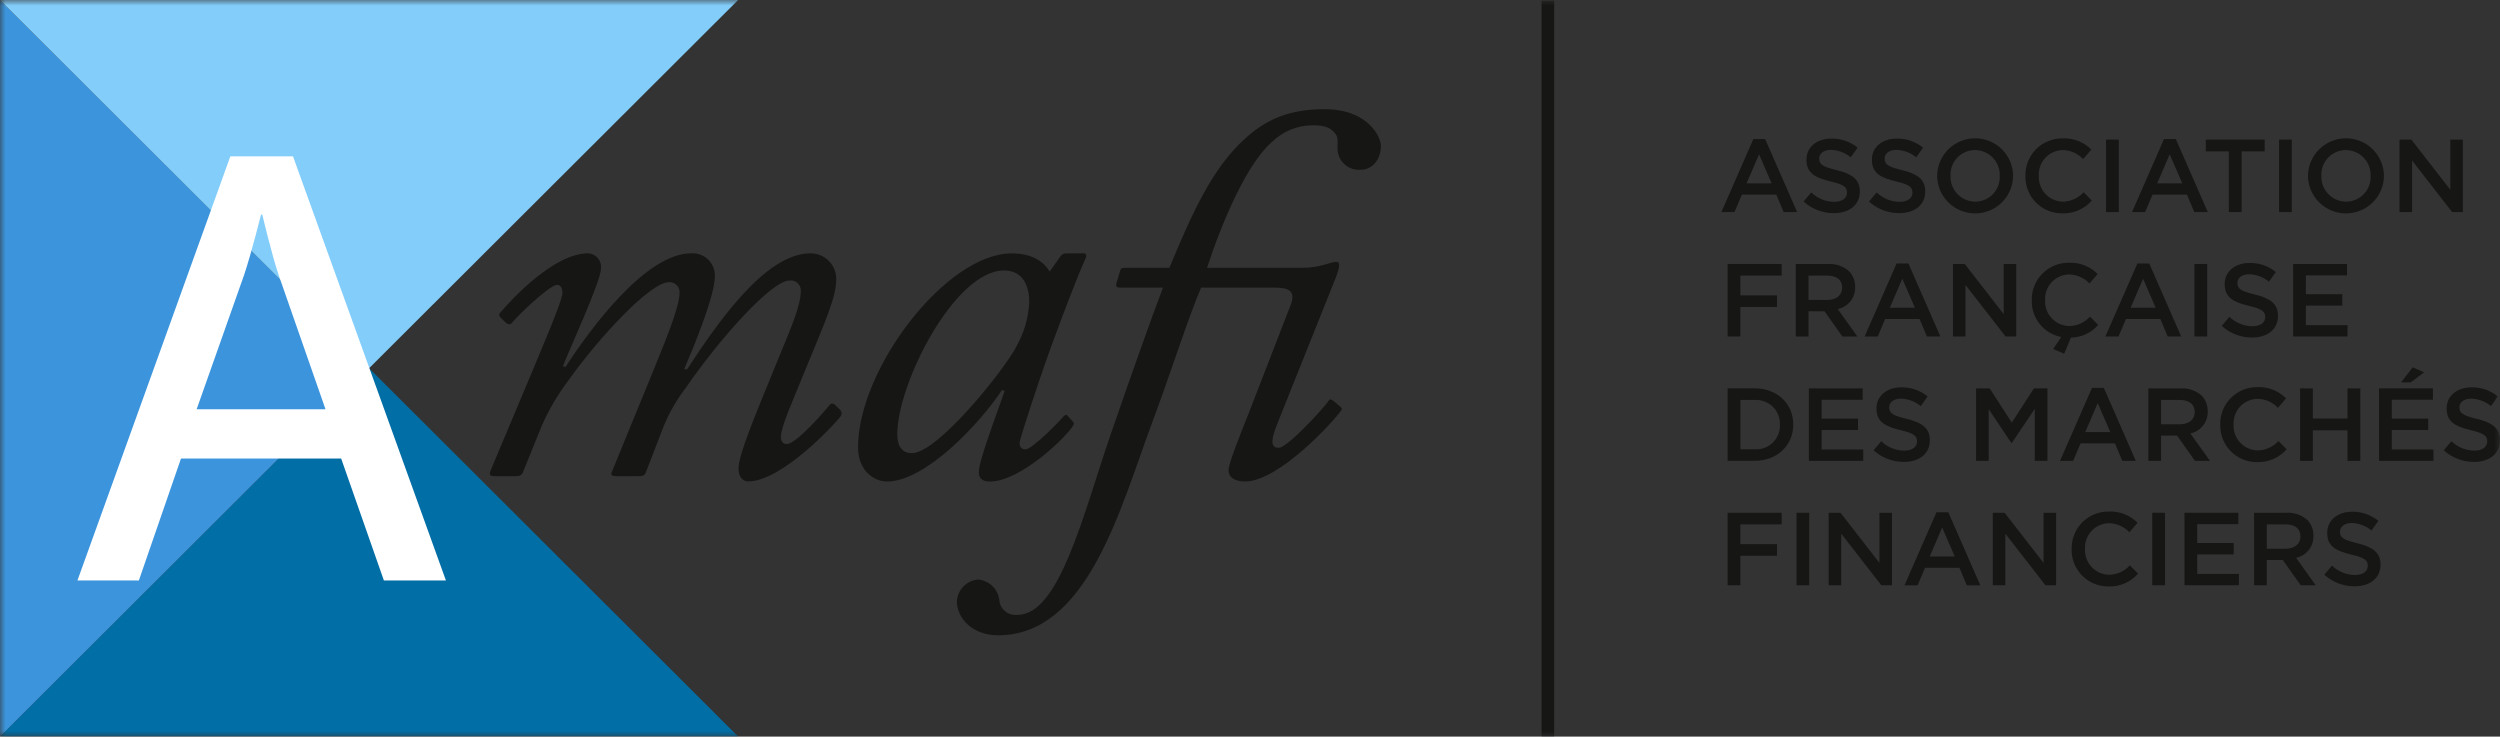 <svg width="224" height="66" viewBox="0 0 224 66" fill="none" xmlns="http://www.w3.org/2000/svg">
<rect x="0" y="0" width="224" height="66" fill="#333333" stroke="none"/>
<g clip-path="url(#clip0_4521_6525)">
<mask id="mask0_4521_6525" style="mask-type:luminance" maskUnits="userSpaceOnUse" x="0" y="0" width="224" height="66">
<path d="M224 0H0V66H224V0Z" fill="white"/>
</mask>
<g mask="url(#mask0_4521_6525)">
<path d="M0.004 65.993H66.137L33.071 32.997L0.004 65.993Z" fill="#026EA6"/>
<path d="M0.004 0V65.992L33.071 32.996L0.004 0Z" fill="#3C95DC"/>
<path d="M0 0.002L33.067 32.998L66.133 0.002H0Z" fill="#82CDFA"/>
<path d="M44.234 42.665C43.988 42.665 43.793 42.57 43.945 42.186L47.596 33.499C48.852 30.475 50.285 27.157 50.396 26.292C50.396 25.813 50.249 25.526 49.911 25.526C49.239 25.526 46.298 28.36 45.87 28.932C45.723 29.128 45.489 29.077 45.292 28.889L44.854 28.451C44.713 28.308 44.666 28.165 44.811 28.026C45.916 26.724 49.664 22.698 52.699 22.698C52.864 22.707 53.026 22.748 53.175 22.821C53.324 22.894 53.456 22.996 53.564 23.121C53.672 23.247 53.753 23.393 53.803 23.551C53.852 23.708 53.869 23.875 53.852 24.039C53.852 25.192 50.919 31.524 50.432 32.82L50.676 32.867C52.894 29.461 57.845 22.697 61.939 22.697C62.217 22.679 62.495 22.72 62.756 22.817C63.017 22.914 63.255 23.064 63.454 23.258C63.653 23.452 63.809 23.686 63.912 23.944C64.015 24.202 64.063 24.479 64.052 24.756C64.052 26.532 62.132 31.138 61.312 33.063L61.552 33.106C64.2 29.074 68.529 22.697 72.616 22.697C72.919 22.695 73.221 22.753 73.502 22.868C73.783 22.983 74.038 23.153 74.253 23.367C74.468 23.581 74.638 23.836 74.754 24.116C74.87 24.396 74.929 24.697 74.928 25C74.928 26.628 74.008 28.643 71.991 33.541C70.879 36.275 69.968 38.29 69.968 39.156C69.968 39.489 70.113 39.784 70.494 39.784C71.36 39.784 74.008 36.705 74.301 36.328C74.442 36.085 74.684 36.132 74.874 36.328L75.259 36.704C75.335 36.768 75.386 36.855 75.404 36.953C75.422 37.05 75.406 37.15 75.358 37.236C75.212 37.565 70.162 43.138 67.033 43.138C66.55 43.138 66.169 42.707 66.169 41.996C66.169 40.792 67.515 37.566 69.44 32.867C70.834 29.461 71.752 27.442 71.752 26.055C71.757 25.926 71.735 25.796 71.685 25.676C71.635 25.556 71.559 25.448 71.463 25.36C71.367 25.272 71.253 25.206 71.129 25.167C71.005 25.128 70.873 25.117 70.744 25.134C69.102 25.134 64.386 30.471 61.453 34.74C60.65 35.784 59.988 36.929 59.483 38.146L57.847 42.377C57.757 42.618 57.556 42.665 57.173 42.665H55.249C54.862 42.665 54.669 42.57 54.823 42.28L58.087 34.309C59.435 30.998 60.887 27.592 60.887 26.248C60.898 26.119 60.881 25.988 60.836 25.866C60.791 25.744 60.72 25.633 60.628 25.542C60.535 25.45 60.424 25.379 60.302 25.335C60.179 25.291 60.048 25.274 59.919 25.286C58.28 25.286 53.714 30.182 50.968 34.032C50.011 35.291 49.204 36.657 48.563 38.103L46.828 42.377C46.632 42.665 46.495 42.665 46.058 42.665H44.234Z" fill="#161615"/>
<path d="M97.133 22.7C97.326 22.7 97.373 22.939 97.279 23.126C96.365 25.098 93.912 31.721 93.671 32.493C93.384 33.304 91.356 39.264 91.356 39.687C91.356 40.125 91.606 40.264 91.887 40.264C92.468 40.264 94.921 37.773 95.262 37.34C95.403 37.197 95.544 37.101 95.643 37.242L96.079 37.721C96.221 37.866 96.267 37.962 96.169 38.105C95.643 39.07 91.457 43.144 88.713 43.144C88.14 43.144 87.703 42.956 87.703 42.331C87.703 41.608 88.189 40.126 90.015 35.032L89.778 34.944C87.749 38.013 82.898 43.144 79.476 43.144C78.372 43.144 76.879 42.234 76.879 40.079C76.879 33.07 84.772 22.704 90.642 22.704C92.655 22.704 93.572 23.566 94.056 24.331L94.967 23.031C95.017 22.943 95.086 22.868 95.169 22.812C95.252 22.755 95.347 22.718 95.447 22.704L97.133 22.7ZM91.063 31.044C91.76 29.826 92.156 28.46 92.221 27.06C92.221 25.77 91.747 24.234 89.964 24.234C85.537 24.234 80.394 34.365 80.394 38.922C80.394 40.025 80.874 40.602 81.694 40.602C84.094 40.602 90.204 32.824 91.063 31.045" fill="#161615"/>
<path d="M100.303 25.769C100.069 25.769 99.969 25.673 100.018 25.432L100.303 24.474C100.399 24.041 100.497 23.995 100.741 23.995H104.777C106.612 19.626 108.488 15.11 111.657 12.329C113.482 10.699 115.501 9.783 118.686 9.783C122.622 9.783 123.732 12.329 123.732 13.047C123.732 14.346 122.913 15.208 121.955 15.208C121.678 15.236 121.398 15.204 121.136 15.114C120.873 15.024 120.633 14.878 120.432 14.687C120.232 14.495 120.075 14.262 119.973 14.005C119.87 13.747 119.826 13.47 119.841 13.194C119.841 12.717 119.933 12.229 119.544 11.851C119.206 11.512 118.868 11.226 117.574 11.226C116.226 11.24 114.934 11.774 113.972 12.716C111.752 14.626 109.536 19.769 108.15 23.993H116.761C118.299 23.993 119.206 23.461 119.739 23.461C120.079 23.461 120.079 23.845 119.696 24.853L114.451 37.958C113.732 39.735 113.971 40.122 114.593 40.122C115.319 40.122 118.539 36.663 119.061 35.89C119.114 35.751 119.259 35.751 119.503 35.943L120.123 36.468C120.223 36.568 120.271 36.663 120.176 36.763C119.696 37.531 114.643 43.14 111.561 43.14C110.554 43.14 110.075 42.709 110.075 42.135C110.075 41.513 111.187 38.782 111.855 37.097L115.651 27.302C116.131 26.009 115.412 25.769 114.113 25.769H107.619C106.416 28.599 105.074 32.921 103.149 38.101C100.35 45.635 97.422 56.923 89.432 56.923C87.071 56.923 85.734 55.335 85.734 53.893C85.759 53.387 85.968 52.908 86.321 52.546C86.675 52.183 87.149 51.962 87.654 51.924C88.12 51.97 88.558 52.169 88.898 52.491C89.238 52.813 89.46 53.239 89.53 53.701C89.539 53.902 89.589 54.1 89.677 54.281C89.765 54.462 89.89 54.623 90.044 54.754C90.197 54.885 90.376 54.982 90.569 55.041C90.762 55.099 90.966 55.117 91.166 55.094C94.913 55.094 97.033 46.166 99.486 39.012C101.654 32.729 103.149 28.552 104.204 25.769L100.303 25.769Z" fill="#161615"/>
<path d="M157.101 12.462H158.159L161.024 19.004H159.816L159.155 17.435H156.077L155.407 19.004H154.234L157.101 12.462ZM158.737 16.424L157.613 13.827L156.493 16.424H158.737Z" fill="#161615"/>
<path d="M161.598 18.058L162.285 17.24C162.837 17.775 163.573 18.077 164.342 18.084C165.048 18.084 165.492 17.761 165.492 17.269V17.25C165.492 16.786 165.234 16.535 164.024 16.257C162.637 15.922 161.858 15.512 161.858 14.318V14.3C161.858 13.182 162.788 12.416 164.08 12.416C164.94 12.398 165.778 12.687 166.444 13.231L165.829 14.096C165.33 13.686 164.709 13.451 164.063 13.427C163.391 13.427 163 13.768 163 14.198V14.216C163 14.717 163.3 14.94 164.547 15.236C165.925 15.571 166.64 16.064 166.64 17.139V17.157C166.64 18.373 165.683 19.097 164.315 19.097C163.312 19.103 162.343 18.732 161.6 18.058" fill="#161615"/>
<path d="M167.46 18.058L168.148 17.24C168.7 17.775 169.437 18.077 170.206 18.084C170.912 18.084 171.355 17.761 171.355 17.269V17.25C171.355 16.786 171.097 16.535 169.887 16.257C168.5 15.922 167.722 15.512 167.722 14.318V14.3C167.722 13.182 168.65 12.416 169.944 12.416C170.804 12.398 171.641 12.687 172.305 13.231L171.693 14.096C171.193 13.686 170.573 13.451 169.926 13.428C169.256 13.428 168.865 13.769 168.865 14.198V14.217C168.865 14.718 169.162 14.94 170.407 15.237C171.788 15.572 172.5 16.064 172.5 17.139V17.158C172.5 18.374 171.546 19.097 170.176 19.097C169.172 19.103 168.203 18.732 167.461 18.059" fill="#161615"/>
<path d="M173.567 15.775V15.756C173.576 14.863 173.937 14.008 174.572 13.378C175.208 12.748 176.067 12.394 176.963 12.391C177.858 12.389 178.719 12.739 179.358 13.365C179.997 13.992 180.363 14.844 180.376 15.738V15.756C180.368 16.65 180.006 17.505 179.371 18.135C178.736 18.765 177.877 19.119 176.981 19.122C176.085 19.124 175.224 18.774 174.585 18.148C173.946 17.521 173.58 16.669 173.567 15.775ZM179.176 15.775V15.756C179.187 15.458 179.139 15.161 179.032 14.882C178.926 14.603 178.765 14.348 178.559 14.133C178.352 13.917 178.104 13.745 177.829 13.627C177.554 13.509 177.259 13.447 176.96 13.446C176.664 13.446 176.37 13.506 176.097 13.623C175.825 13.74 175.578 13.91 175.373 14.125C175.168 14.339 175.009 14.592 174.904 14.87C174.801 15.147 174.754 15.443 174.767 15.738V15.757C174.756 16.055 174.804 16.352 174.91 16.631C175.016 16.91 175.177 17.165 175.384 17.381C175.59 17.596 175.838 17.768 176.113 17.886C176.387 18.004 176.682 18.066 176.981 18.068C177.278 18.068 177.572 18.008 177.844 17.891C178.117 17.774 178.364 17.604 178.569 17.389C178.774 17.175 178.934 16.922 179.038 16.644C179.142 16.367 179.189 16.071 179.176 15.775Z" fill="#161615"/>
<path d="M181.477 15.775V15.757C181.468 15.313 181.548 14.873 181.713 14.461C181.879 14.05 182.125 13.676 182.439 13.362C182.753 13.048 183.128 12.801 183.54 12.635C183.952 12.469 184.394 12.388 184.837 12.397C185.31 12.38 185.779 12.461 186.218 12.635C186.657 12.809 187.054 13.072 187.384 13.409L186.648 14.253C186.413 14.005 186.131 13.806 185.818 13.667C185.506 13.529 185.169 13.454 184.826 13.446C184.533 13.451 184.243 13.514 183.975 13.633C183.707 13.752 183.465 13.923 183.265 14.137C183.064 14.351 182.909 14.603 182.808 14.878C182.707 15.153 182.663 15.446 182.678 15.739V15.757C182.663 16.051 182.706 16.344 182.807 16.62C182.907 16.897 183.063 17.15 183.262 17.366C183.463 17.581 183.704 17.754 183.973 17.875C184.241 17.996 184.532 18.061 184.826 18.068C185.179 18.064 185.528 17.987 185.848 17.841C186.17 17.696 186.457 17.486 186.693 17.224L187.43 17.966C187.103 18.341 186.696 18.639 186.239 18.838C185.783 19.037 185.287 19.132 184.788 19.116C184.349 19.122 183.913 19.038 183.506 18.872C183.1 18.705 182.731 18.459 182.422 18.147C182.113 17.835 181.87 17.465 181.708 17.057C181.546 16.649 181.468 16.214 181.477 15.775Z" fill="#161615"/>
<path d="M189.847 12.508H188.702V19.004H189.847V12.508Z" fill="#161615"/>
<path d="M193.893 12.462H194.955L197.82 19.004H196.609L195.948 17.435H192.869L192.2 19.004H191.026L193.893 12.462ZM195.53 16.424L194.405 13.827L193.285 16.424H195.53Z" fill="#161615"/>
<path d="M199.701 13.566H197.638V12.508H202.918V13.566H200.853V19.003H199.7L199.701 13.566Z" fill="#161615"/>
<path d="M205.345 12.508H204.2V19.004H205.345V12.508Z" fill="#161615"/>
<path d="M206.794 15.775V15.756C206.803 14.863 207.164 14.008 207.8 13.378C208.435 12.748 209.293 12.394 210.189 12.391C211.085 12.389 211.946 12.739 212.585 13.365C213.224 13.992 213.59 14.844 213.603 15.738V15.756C213.595 16.65 213.234 17.505 212.598 18.135C211.962 18.765 211.104 19.119 210.208 19.122C209.312 19.124 208.452 18.774 207.813 18.148C207.174 17.521 206.808 16.669 206.794 15.775ZM212.403 15.775V15.756C212.415 15.458 212.366 15.161 212.26 14.882C212.154 14.603 211.994 14.349 211.787 14.133C211.58 13.918 211.333 13.745 211.058 13.627C210.784 13.509 210.489 13.447 210.189 13.445C209.893 13.446 209.599 13.506 209.326 13.623C209.053 13.739 208.806 13.91 208.602 14.124C208.397 14.338 208.237 14.592 208.133 14.869C208.028 15.146 207.981 15.442 207.994 15.738V15.756C207.982 16.055 208.032 16.352 208.137 16.631C208.243 16.91 208.404 17.165 208.61 17.38C208.817 17.596 209.065 17.768 209.339 17.886C209.613 18.004 209.909 18.066 210.208 18.068C210.505 18.067 210.799 18.007 211.072 17.891C211.345 17.774 211.591 17.604 211.796 17.389C212.001 17.175 212.161 16.922 212.265 16.644C212.37 16.367 212.416 16.071 212.403 15.775Z" fill="#161615"/>
<path d="M214.995 12.508H216.056L219.546 16.999V12.508H220.67V19.003H219.71L216.121 14.381V19.003H214.995V12.508Z" fill="#161615"/>
<path d="M154.793 23.653H159.638V24.693H155.937V26.465H159.22V27.505H155.937V30.148H154.793V23.653Z" fill="#161615"/>
<path d="M160.901 23.653H163.803C164.491 23.615 165.164 23.849 165.679 24.305C165.858 24.491 165.997 24.711 166.091 24.951C166.183 25.192 166.228 25.448 166.221 25.706V25.725C166.236 26.183 166.087 26.632 165.803 26.992C165.518 27.352 165.115 27.601 164.665 27.694L166.422 30.152H165.076L163.476 27.888H162.044V30.152H160.901V23.653ZM163.717 26.873C164.536 26.873 165.056 26.447 165.056 25.788V25.769C165.056 25.073 164.555 24.692 163.709 24.692H162.044V26.874L163.717 26.873Z" fill="#161615"/>
<path d="M169.936 23.607H170.995L173.859 30.15H172.652L171.99 28.582H168.912L168.243 30.151H167.069L169.936 23.607ZM171.572 27.571L170.448 24.974L169.33 27.571H171.572Z" fill="#161615"/>
<path d="M174.982 23.653H176.043L179.531 28.144V23.653H180.657V30.148H179.697L176.107 25.529V30.151H174.982V23.653Z" fill="#161615"/>
<path d="M183.962 31.272L184.687 30.195C183.929 30.05 183.248 29.64 182.765 29.041C182.281 28.441 182.027 27.689 182.047 26.92V26.901C182.037 26.458 182.117 26.018 182.282 25.606C182.447 25.195 182.694 24.821 183.008 24.507C183.321 24.193 183.695 23.946 184.107 23.78C184.519 23.614 184.96 23.533 185.404 23.542C185.876 23.524 186.345 23.605 186.785 23.779C187.223 23.953 187.62 24.217 187.951 24.553L187.217 25.397C186.982 25.149 186.7 24.95 186.387 24.812C186.075 24.673 185.737 24.598 185.395 24.59C185.102 24.594 184.811 24.658 184.543 24.776C184.274 24.895 184.033 25.067 183.831 25.281C183.631 25.495 183.476 25.747 183.375 26.023C183.273 26.298 183.229 26.591 183.245 26.884V26.902C183.229 27.196 183.273 27.49 183.374 27.766C183.475 28.042 183.63 28.296 183.83 28.511C184.031 28.727 184.272 28.9 184.541 29.021C184.81 29.141 185.101 29.207 185.395 29.214C185.748 29.209 186.096 29.132 186.418 28.986C186.739 28.841 187.026 28.63 187.262 28.367L187.996 29.112C187.693 29.462 187.319 29.744 186.9 29.941C186.479 30.137 186.024 30.244 185.56 30.254L184.948 31.691L183.962 31.272Z" fill="#161615"/>
<path d="M191.51 23.607H192.571L195.436 30.15H194.225L193.566 28.582H190.486L189.816 30.151H188.643L191.51 23.607ZM193.146 27.571L192.022 24.974L190.906 27.571H193.146Z" fill="#161615"/>
<path d="M197.764 23.653H196.621V30.149H197.764V23.653Z" fill="#161615"/>
<path d="M199.07 29.202L199.757 28.387C200.309 28.922 201.046 29.225 201.815 29.232C202.52 29.232 202.964 28.909 202.964 28.416V28.398C202.964 27.934 202.706 27.683 201.496 27.405C200.109 27.069 199.331 26.66 199.331 25.465V25.445C199.331 24.331 200.258 23.561 201.553 23.561C202.412 23.543 203.25 23.832 203.914 24.376L203.299 25.24C202.801 24.83 202.18 24.595 201.534 24.572C200.865 24.572 200.474 24.915 200.474 25.342V25.361C200.474 25.862 200.77 26.084 202.015 26.381C203.395 26.716 204.108 27.208 204.108 28.283V28.302C204.108 29.518 203.152 30.243 201.784 30.243C200.78 30.248 199.811 29.877 199.068 29.203" fill="#161615"/>
<path d="M205.464 23.653H210.291V24.674H206.607V26.363H209.872V27.384H206.606V29.129H210.339V30.149H205.466L205.464 23.653Z" fill="#161615"/>
<path d="M154.793 34.797H157.22C159.265 34.797 160.678 36.199 160.678 38.028V38.044C160.678 39.875 159.265 41.29 157.22 41.29H154.793V34.797ZM157.22 40.255C157.516 40.275 157.813 40.232 158.092 40.13C158.371 40.027 158.624 39.868 158.838 39.661C159.051 39.455 159.218 39.206 159.329 38.931C159.44 38.656 159.491 38.361 159.481 38.065V38.044C159.492 37.747 159.44 37.451 159.33 37.175C159.219 36.899 159.052 36.649 158.84 36.441C158.627 36.233 158.373 36.072 158.093 35.968C157.815 35.864 157.516 35.819 157.22 35.837H155.94V40.254L157.22 40.255Z" fill="#161615"/>
<path d="M162.072 34.799H166.899V35.821H163.215V37.509H166.48V38.531H163.215V40.275H166.948V41.295H162.072V34.799Z" fill="#161615"/>
<path d="M167.872 40.347L168.56 39.532C169.111 40.065 169.847 40.367 170.614 40.376C171.32 40.376 171.765 40.05 171.765 39.558V39.539C171.765 39.075 171.507 38.824 170.296 38.546C168.91 38.211 168.132 37.801 168.132 36.607V36.589C168.132 35.475 169.06 34.705 170.352 34.705C171.212 34.688 172.049 34.977 172.715 35.52L172.101 36.385C171.602 35.974 170.981 35.739 170.335 35.716C169.666 35.716 169.272 36.057 169.272 36.487V36.505C169.272 37.006 169.572 37.229 170.82 37.525C172.2 37.86 172.914 38.353 172.914 39.43V39.446C172.914 40.662 171.954 41.388 170.588 41.388C169.585 41.393 168.616 41.022 167.875 40.348" fill="#161615"/>
<path d="M177.057 34.799H178.275L180.255 37.87L182.238 34.798H183.454V41.295H182.313V36.636L180.255 39.699H180.22L178.184 36.654V41.295H177.057V34.799Z" fill="#161615"/>
<path d="M187.445 34.752H188.502L191.369 41.295H190.158L189.496 39.725H186.422L185.75 41.295H184.576L187.445 34.752ZM189.081 38.715L187.955 36.117L186.839 38.715H189.081Z" fill="#161615"/>
<path d="M192.491 34.799H195.393C196.079 34.761 196.752 34.993 197.268 35.447C197.447 35.633 197.586 35.853 197.68 36.094C197.772 36.334 197.817 36.591 197.811 36.849V36.869C197.824 37.327 197.675 37.775 197.391 38.134C197.106 38.494 196.704 38.742 196.254 38.835L198.014 41.293H196.667L195.067 39.029H193.633V41.293H192.491V34.799ZM195.306 38.017C196.126 38.017 196.646 37.592 196.646 36.932V36.912C196.646 36.215 196.144 35.835 195.299 35.835H193.633V38.017H195.306Z" fill="#161615"/>
<path d="M198.931 38.065V38.046C198.92 37.603 199 37.162 199.165 36.75C199.33 36.339 199.577 35.965 199.891 35.651C200.205 35.337 200.58 35.09 200.992 34.924C201.404 34.758 201.846 34.678 202.291 34.687C202.762 34.669 203.232 34.75 203.67 34.924C204.109 35.099 204.505 35.362 204.836 35.698L204.101 36.542C203.866 36.294 203.584 36.094 203.271 35.956C202.958 35.817 202.621 35.742 202.278 35.735C201.985 35.74 201.696 35.803 201.427 35.922C201.159 36.041 200.917 36.212 200.717 36.426C200.517 36.64 200.361 36.892 200.261 37.167C200.16 37.443 200.115 37.735 200.13 38.028V38.046C200.115 38.34 200.159 38.633 200.26 38.909C200.36 39.185 200.515 39.438 200.716 39.654C200.915 39.869 201.157 40.042 201.426 40.163C201.694 40.283 201.984 40.349 202.278 40.355C202.632 40.352 202.981 40.275 203.302 40.13C203.624 39.984 203.912 39.774 204.148 39.511L204.883 40.256C204.557 40.632 204.149 40.93 203.693 41.129C203.236 41.328 202.74 41.423 202.242 41.407C201.803 41.412 201.367 41.328 200.961 41.161C200.555 40.995 200.186 40.748 199.878 40.436C199.57 40.124 199.327 39.754 199.165 39.347C199.003 38.94 198.925 38.504 198.935 38.066" fill="#161615"/>
<path d="M206.088 34.799H207.23V37.5H210.337V34.799H211.482V41.295H210.337V38.557H207.23V41.295H206.088V34.799Z" fill="#161615"/>
<path d="M213.161 34.797H217.99V35.819H214.306V37.507H217.57V38.529H214.306V40.274H218.035V41.294H213.161V34.797ZM216.175 32.913L217.199 33.359L216.007 34.26H215.132L216.175 32.913Z" fill="#161615"/>
<path d="M218.96 40.347L219.646 39.532C220.198 40.065 220.935 40.367 221.704 40.376C222.409 40.376 222.855 40.05 222.855 39.558V39.539C222.855 39.075 222.597 38.824 221.387 38.546C220 38.211 219.22 37.801 219.22 36.607V36.589C219.22 35.475 220.15 34.705 221.445 34.705C222.304 34.688 223.141 34.977 223.806 35.52L223.191 36.384C222.691 35.974 222.07 35.739 221.424 35.716C220.755 35.716 220.364 36.057 220.364 36.486V36.505C220.364 37.006 220.662 37.228 221.907 37.525C223.285 37.86 224 38.352 224 39.429V39.446C224 40.662 223.04 41.387 221.676 41.387C220.672 41.392 219.703 41.02 218.96 40.347Z" fill="#161615"/>
<path d="M154.793 45.944H159.638V46.984H155.937V48.755H159.22V49.795H155.937V52.44H154.793V45.944Z" fill="#161615"/>
<path d="M162.109 45.944H160.967V52.44H162.109V45.944Z" fill="#161615"/>
<path d="M163.849 45.944H164.909L168.399 50.435V45.944H169.523V52.44H168.565L164.973 47.815V52.44H163.849V45.944Z" fill="#161615"/>
<path d="M173.508 45.897H174.569L177.434 52.443H176.224L175.564 50.873H172.486L171.815 52.443H170.643L173.508 45.897ZM175.145 49.861L174.019 47.264L172.902 49.861H175.145Z" fill="#161615"/>
<path d="M178.555 45.944H179.614L183.103 50.435V45.944H184.227V52.44H183.272L179.678 47.815V52.44H178.555V45.944Z" fill="#161615"/>
<path d="M185.618 49.209V49.191C185.608 48.748 185.688 48.307 185.854 47.895C186.019 47.484 186.266 47.11 186.58 46.796C186.894 46.482 187.268 46.235 187.68 46.069C188.092 45.904 188.533 45.823 188.978 45.832C189.45 45.814 189.92 45.895 190.358 46.069C190.798 46.243 191.195 46.507 191.526 46.843L190.792 47.689C190.557 47.44 190.274 47.24 189.96 47.102C189.647 46.963 189.309 46.888 188.966 46.881C188.674 46.885 188.384 46.949 188.116 47.068C187.848 47.186 187.606 47.357 187.406 47.571C187.206 47.784 187.05 48.036 186.949 48.31C186.849 48.585 186.804 48.877 186.818 49.169V49.188C186.803 49.481 186.847 49.775 186.947 50.051C187.048 50.327 187.202 50.581 187.403 50.796C187.603 51.012 187.845 51.185 188.113 51.306C188.382 51.426 188.672 51.492 188.966 51.499C189.32 51.495 189.668 51.418 189.99 51.273C190.312 51.127 190.6 50.917 190.836 50.655L191.571 51.397C191.244 51.772 190.837 52.071 190.381 52.27C189.923 52.468 189.428 52.563 188.93 52.547C188.49 52.552 188.054 52.469 187.648 52.303C187.241 52.136 186.873 51.889 186.563 51.578C186.255 51.266 186.011 50.895 185.849 50.488C185.687 50.08 185.608 49.645 185.618 49.206" fill="#161615"/>
<path d="M193.988 45.944H192.843V52.44H193.988V45.944Z" fill="#161615"/>
<path d="M195.729 45.944H200.555V46.964H196.872V48.653H200.138V49.678H196.872V51.423H200.605V52.44H195.729V45.944Z" fill="#161615"/>
<path d="M201.964 45.944H204.865C205.552 45.906 206.227 46.14 206.743 46.594C207.103 46.971 207.297 47.475 207.284 47.995V48.014C207.298 48.472 207.15 48.92 206.866 49.279C206.581 49.639 206.179 49.887 205.73 49.98L207.487 52.44H206.139L204.539 50.176H203.106V52.44H201.964V45.944ZM204.781 49.164C205.601 49.164 206.12 48.738 206.12 48.079V48.059C206.12 47.364 205.619 46.984 204.773 46.984H203.106V49.166L204.781 49.164Z" fill="#161615"/>
<path d="M208.258 51.494L208.945 50.677C209.496 51.212 210.233 51.514 211.002 51.521C211.706 51.521 212.152 51.196 212.152 50.706V50.687C212.152 50.221 211.895 49.972 210.685 49.694C209.297 49.359 208.518 48.949 208.518 47.755V47.734C208.518 46.62 209.448 45.85 210.742 45.85C211.601 45.833 212.439 46.123 213.103 46.668L212.489 47.53C211.989 47.12 211.368 46.886 210.721 46.861C210.053 46.861 209.662 47.207 209.662 47.632V47.652C209.662 48.153 209.96 48.373 211.204 48.672C212.582 49.005 213.297 49.5 213.297 50.575V50.593C213.297 51.809 212.337 52.533 210.973 52.533C209.969 52.538 209.001 52.167 208.258 51.494Z" fill="#161615"/>
<path d="M139.252 0.054H138.126V66.001H139.252V0.054Z" fill="#161615"/>
<path d="M30.568 41.083H16.217L12.441 52.011H6.938L20.64 14.006H26.252L39.955 52.011H34.397L30.568 41.083ZM23.392 19.226C23.392 19.226 22.528 22.672 21.881 24.61L17.619 36.669H29.165L24.957 24.61C24.31 22.671 23.501 19.226 23.501 19.226H23.392Z" fill="white"/>
</g>
</g>
<defs>
<clipPath id="clip0_4521_6525">
<rect width="224" height="66" fill="white"/>
</clipPath>
</defs>
</svg>
